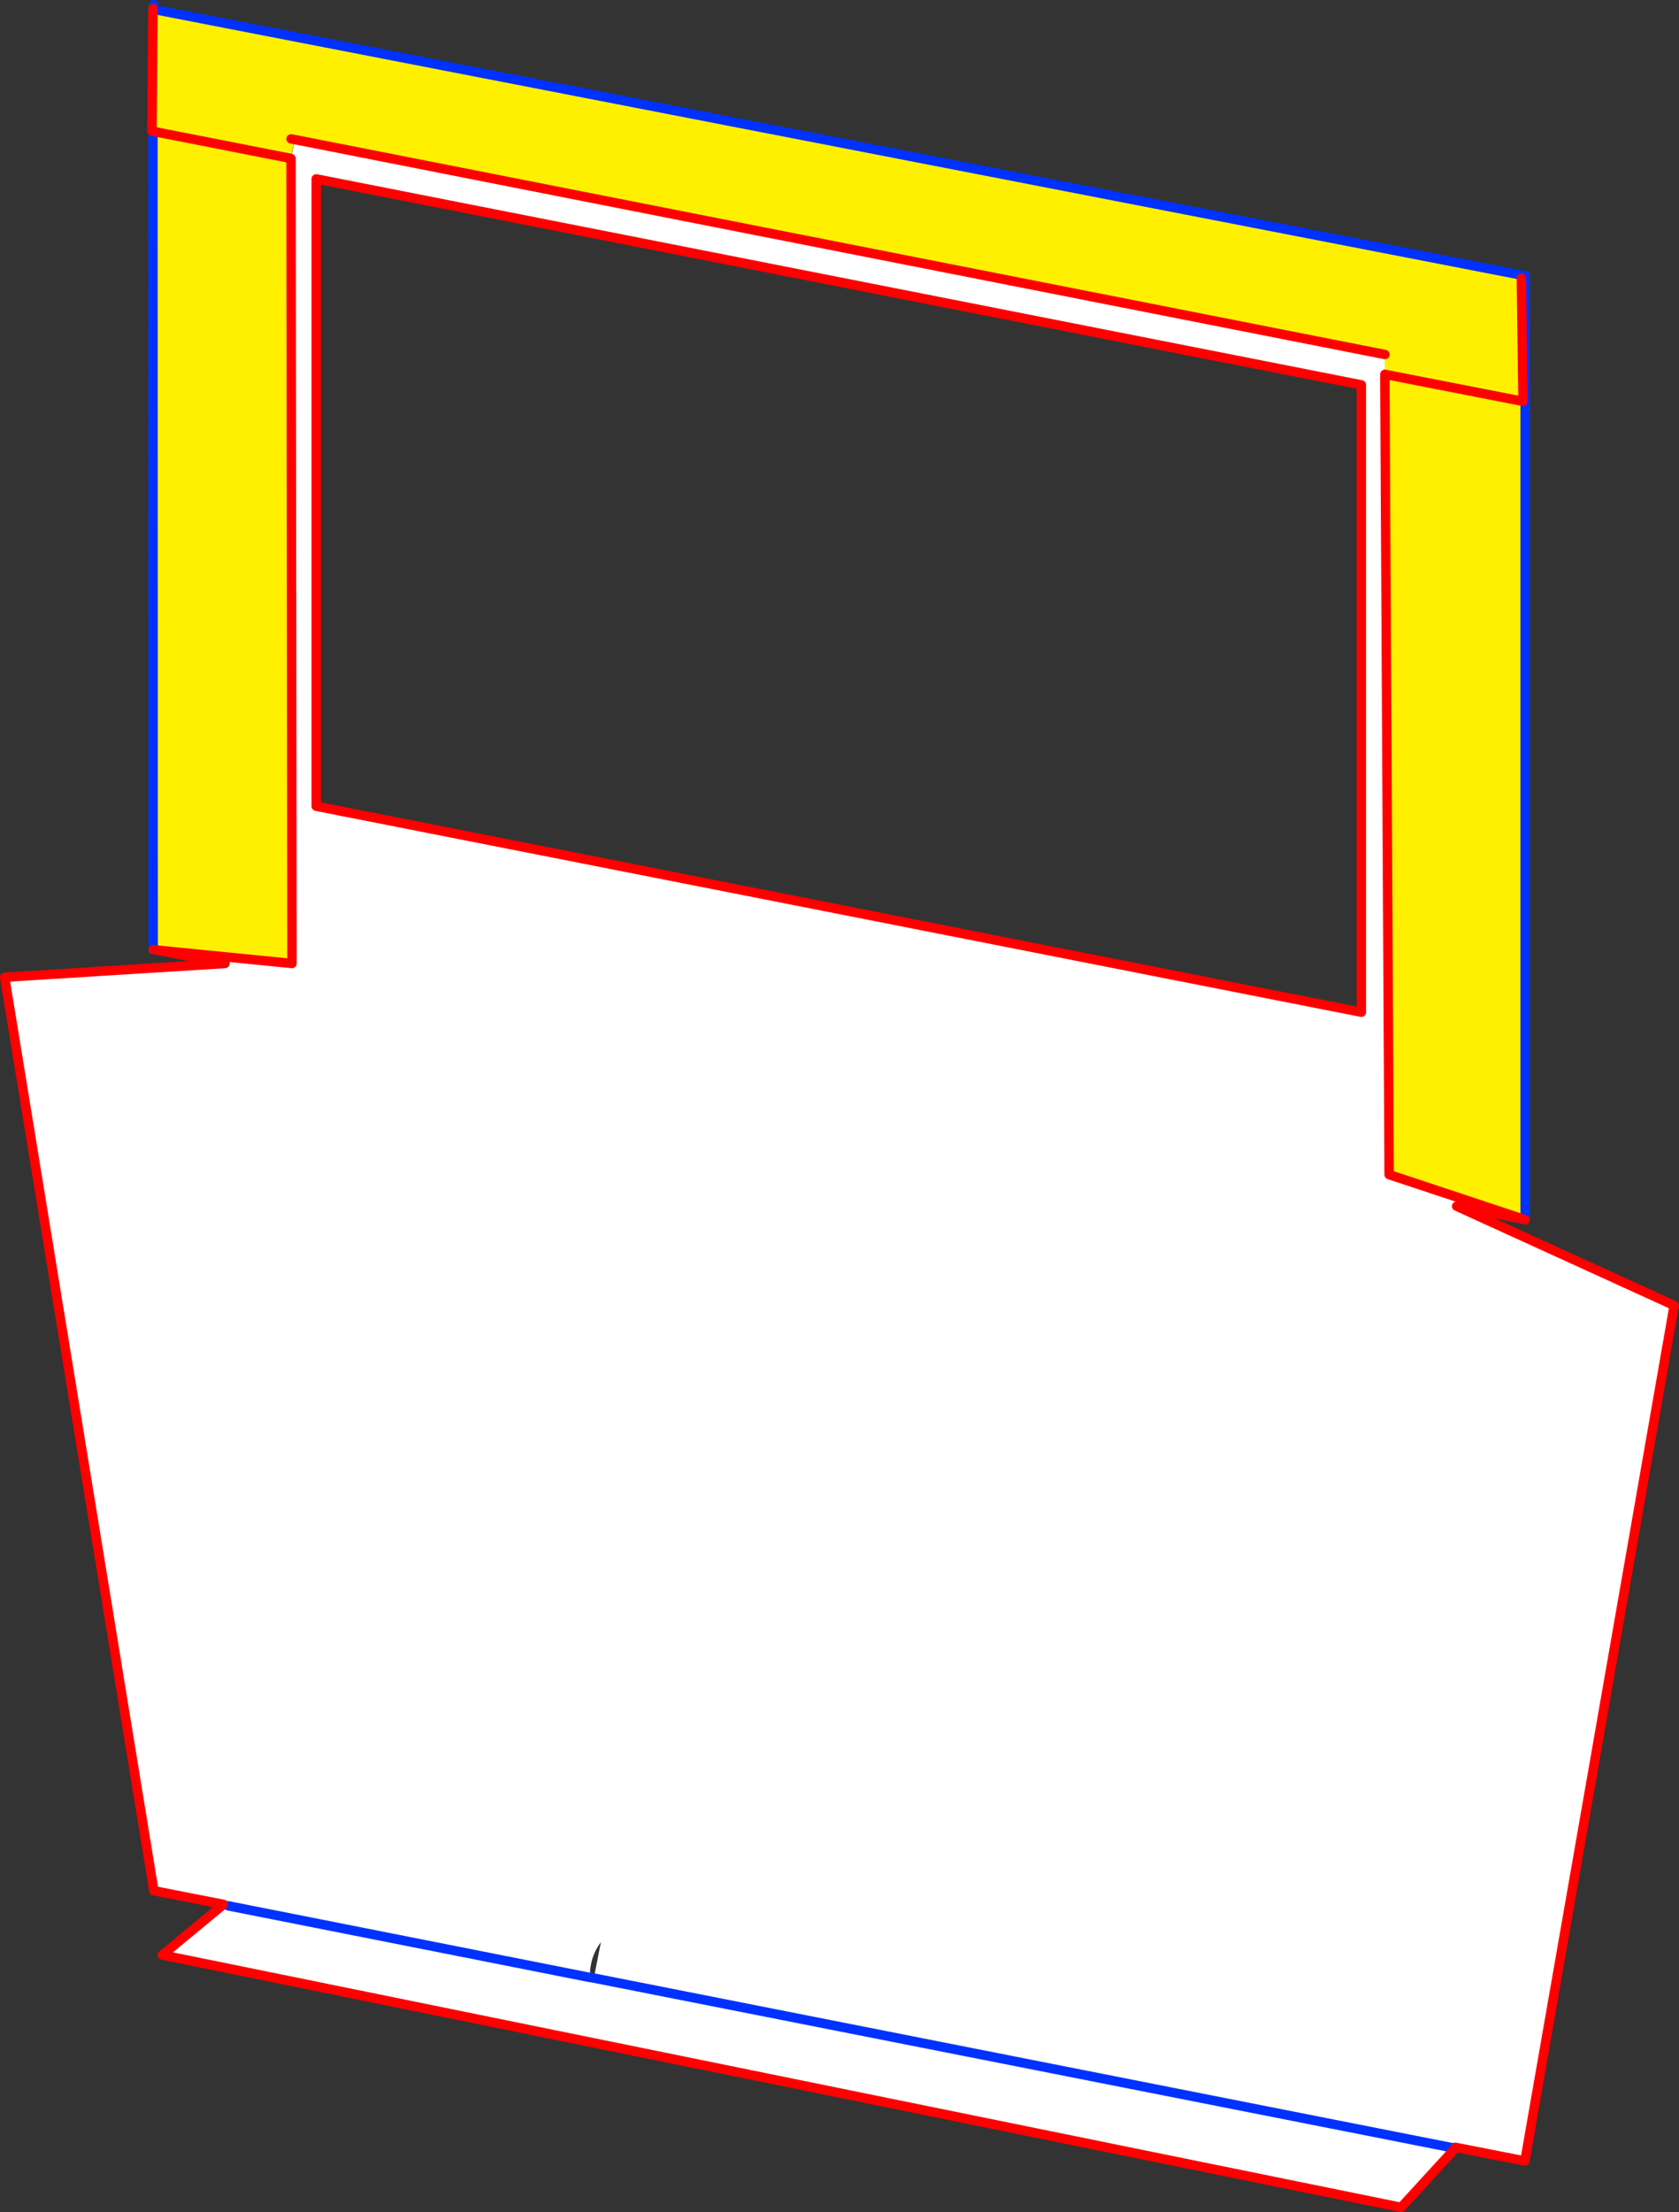 <?xml version="1.0" encoding="UTF-8" standalone="no"?>
<svg xmlns:xlink="http://www.w3.org/1999/xlink" height="469.85px" width="356.8px" xmlns="http://www.w3.org/2000/svg">
  <rect width="100%" height="100%" fill="#333333" stroke="none"/>
  <g transform="matrix(1.0, 0.0, 0.0, 1.0, -181.3, -78.55)">
    <path d="M504.7 137.0 L504.6 137.65 504.95 163.8 505.4 163.8 505.4 337.6 505.0 337.5 491.45 333.0 476.5 328.05 475.6 160.3 476.05 158.15 475.6 158.05 475.6 153.85 243.95 108.2 243.9 108.2 243.1 112.2 213.8 106.45 243.1 112.2 243.15 112.25 243.35 283.2 229.25 281.8 214.65 280.35 213.85 280.25 213.8 106.45 213.6 105.95 213.8 80.7 214.75 80.7 504.7 137.0 M243.15 108.05 L243.9 108.2 243.15 108.05 M504.95 163.8 L476.05 158.15 504.95 163.8" fill="#fff000" fill-rule="evenodd" stroke="none"/>
    <path d="M490.85 334.75 L537.1 355.85 537.05 355.95 505.35 537.55 490.6 534.65 490.55 534.65 490.55 534.85 479.05 547.4 215.8 493.8 228.8 483.05 214.0 480.15 182.3 286.15 182.6 286.1 229.1 283.2 229.25 281.8 243.35 283.2 243.15 112.25 243.95 108.2 475.6 153.85 475.6 158.05 475.6 160.3 476.5 328.05 491.45 333.0 490.85 334.75 M470.6 293.55 L470.6 160.3 248.5 116.55 248.5 249.8 470.6 293.55 M306.6 498.55 L306.55 498.55 229.8 483.35 306.55 498.55 306.6 498.55 307.5 498.7 309.0 491.05 Q306.7 494.1 306.65 498.1 L306.6 498.55 M490.55 534.85 L490.5 534.85 307.5 498.7 490.5 534.85 490.55 534.85" fill="#ffffff" fill-rule="evenodd" stroke="none"/>
    <path d="M504.7 137.0 L214.75 80.7 M213.6 105.95 L213.8 106.45 213.85 280.25 M505.4 163.8 L505.4 137.1 505.35 137.1 504.7 137.0 M505.4 163.8 L505.4 337.6 M213.8 80.35 L214.0 79.55 M229.8 483.35 L306.55 498.55 306.6 498.55 307.5 498.7 490.5 534.85 490.55 534.85" fill="none" stroke="#0032ff" stroke-linecap="round" stroke-linejoin="round" stroke-width="2.0"/>
    <path d="M213.8 80.7 L213.6 105.95 213.6 106.4 213.8 106.45 243.1 112.2 243.15 112.25 243.35 283.2 229.25 281.8 214.65 280.35 213.85 280.25 M505.4 337.6 L505.4 337.65 505.0 337.5 490.85 334.75 537.1 355.85 537.05 355.95 505.35 537.55 490.6 534.65 490.55 534.65 490.55 534.85 479.05 547.4 215.8 493.8 228.8 483.05 214.0 480.15 182.3 286.15 M182.6 286.1 L229.1 283.2 214.65 280.35 M504.95 163.8 L504.6 137.65 M475.6 158.05 L476.05 158.15 504.95 163.8 M475.6 160.3 L476.5 328.05 491.45 333.0 505.0 337.5 505.4 337.6 M475.6 160.3 L475.6 158.05 M470.6 293.55 L248.5 249.8 248.5 116.55 470.6 160.3 470.6 293.55 M213.8 80.7 L213.8 80.35" fill="none" stroke="#ff0000" stroke-linecap="round" stroke-linejoin="round" stroke-width="2.0"/>
    <path d="M243.9 108.2 L243.15 108.05 M475.6 153.85 L243.95 108.2 243.9 108.2" fill="none" stroke="#ff0000" stroke-linecap="round" stroke-linejoin="round" stroke-width="2.0"/>
  </g>
</svg>

